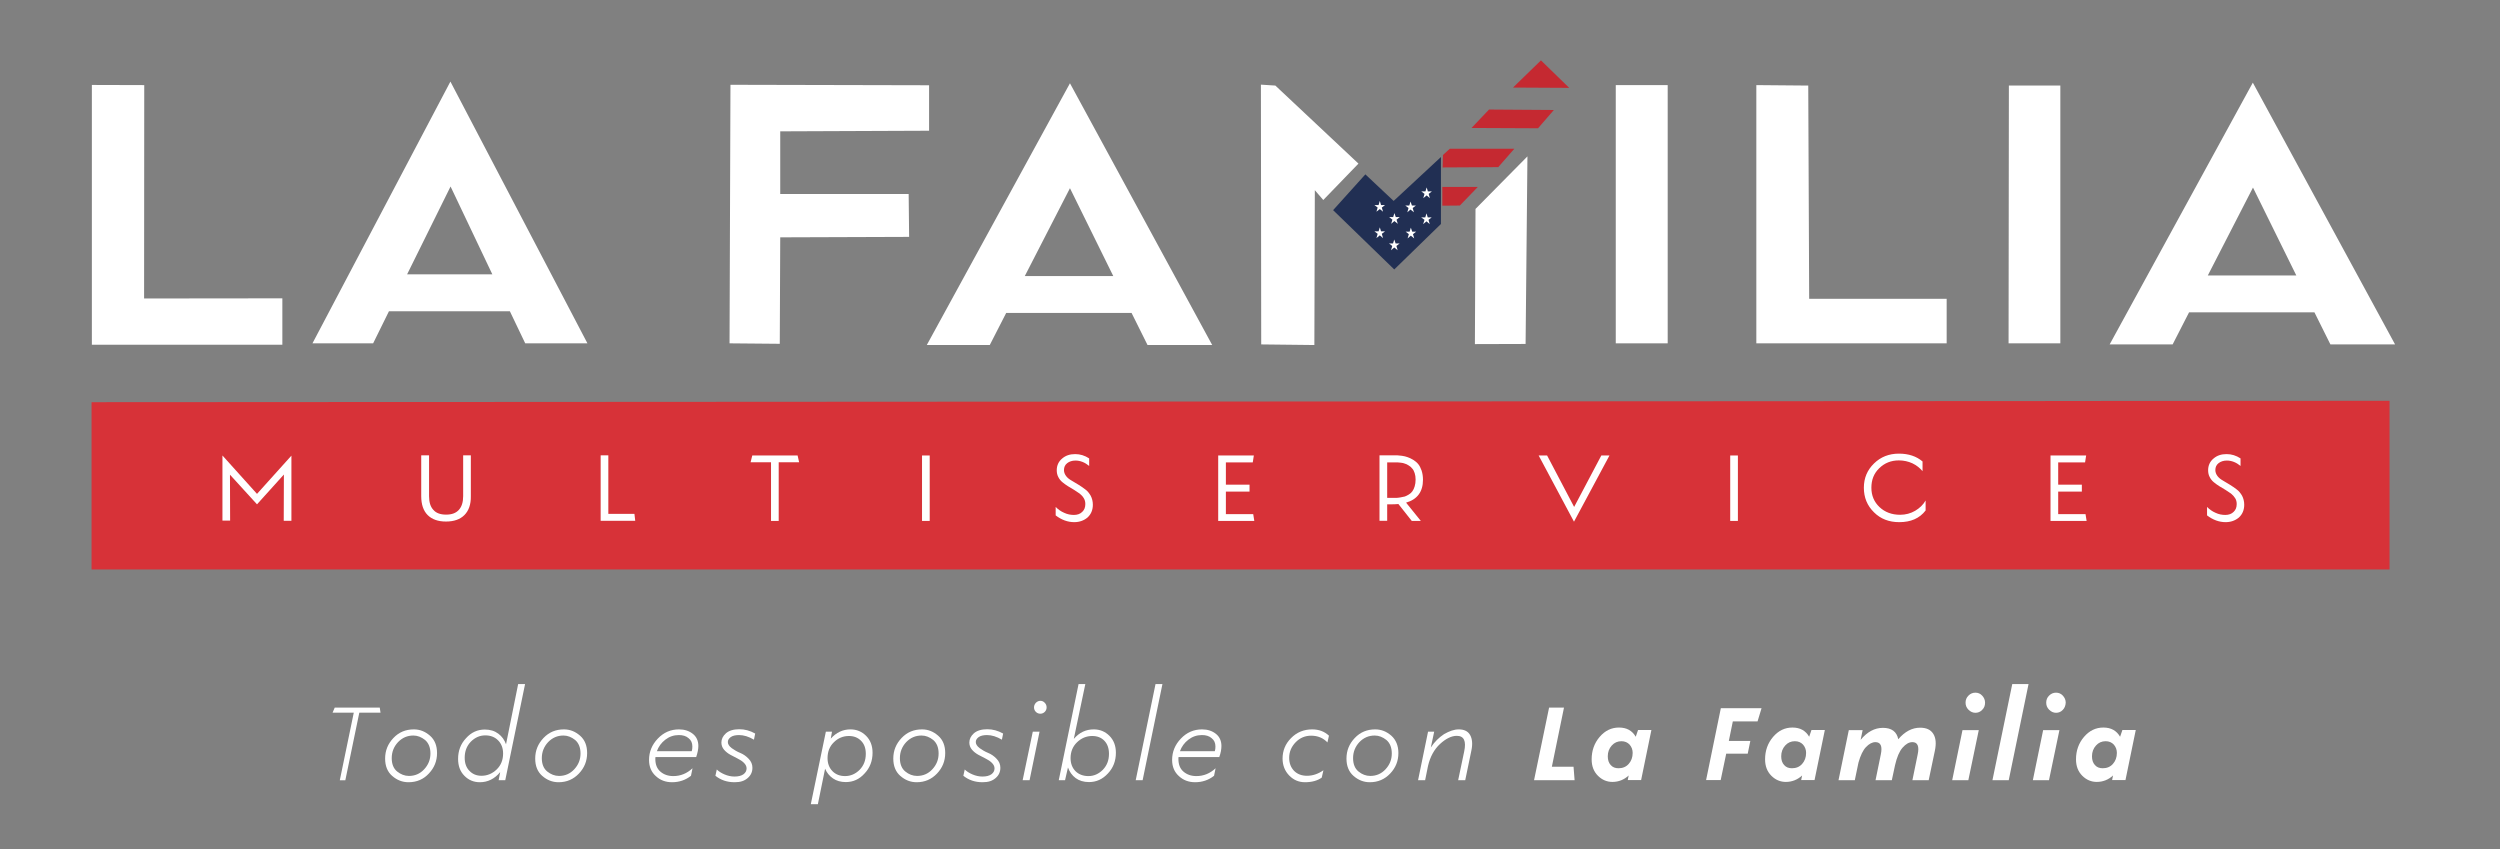 <?xml version="1.0" encoding="utf-8"?>
<!-- Generator: Adobe Illustrator 27.0.1, SVG Export Plug-In . SVG Version: 6.00 Build 0)  -->
<svg version="1.1" id="Layer_1" xmlns="http://www.w3.org/2000/svg" xmlns:xlink="http://www.w3.org/1999/xlink" x="0px" y="0px"
	 viewBox="0 0 1627.4 552.9" style="enable-background:new 0 0 1627.4 552.9;" xml:space="preserve">
<rect x="0" y="0" width="1627.4" height="552.9" fill="#808080" stroke="none"/>
<style type="text/css">
	.st0{fill:#D73238;}
	.st1{fill:#C52931;}
	.st2{fill:#FFFFFF;}
	.st3{fill:#212F53;}
</style>
<g>
	<polygon class="st0" points="59.6,261.8 59.6,370.7 1555.5,370.7 1555.5,260.9 	"/>
	<polygon class="st1" points="1003.1,39.3 984.9,57 1021.5,57.2 	"/>
	<path class="st2" d="M604.8,85.1l-96.9,0.4v40.8h83.6l0.3,27.9l-83.9,0.3l-0.3,69.3l-32.7-0.3l0.6-168.3l129.3,0.3L604.8,85.1z"/>
	<path class="st2" d="M747,224.6l-10.4-20.9H655l-10.7,20.9h-41l93.2-170.4l92.6,170.4H747z M667.1,179.7h57.6l-28.2-57.2
		L667.1,179.7z"/>
	<path class="st2" d="M183.8,194.2l0,30.2h-124l0-169.1l34.1,0.1l-0.1,138.9L183.8,194.2z"/>
	<path class="st2" d="M341.9,223.5l-10-20.9h-78.7l-10.3,20.9h-39.5l89.8-170.4l89.2,170.4H341.9z M265,178.6h55.5l-27.2-57.2
		L265,178.6z"/>
	<polygon class="st2" points="820.8,55.1 821,224.2 855.6,224.6 855.9,123.8 861.4,130.2 884.3,106.5 830.2,55.7 	"/>
	<polygon class="st3" points="888.8,113.5 867.8,136.8 907.6,175.4 938,145.8 938,102.2 907.2,130.8 	"/>
	<polygon class="st2" points="994.3,101.8 960.5,136 960.1,224 993.1,223.9 	"/>
	<polygon class="st1" points="969.3,71.3 1011.5,71.6 1001.2,83.5 957.9,83.3 	"/>
	<polygon class="st1" points="985.8,96.8 943.8,96.8 939.3,100.9 939.1,109 975.3,108.8 	"/>
	<polygon class="st1" points="962,121.7 938.9,121.7 938.9,133.9 950.3,133.8 	"/>
	<path class="st2" d="M1517,224.2l-10.4-20.9H1425l-10.7,20.9h-41l93.2-170.4l92.6,170.4H1517z M1437.2,179.3h57.6l-28.2-57.2
		L1437.2,179.3z"/>
	<rect x="1051.8" y="55.4" class="st2" width="33.8" height="168.1"/>
	<polygon class="st2" points="1143.3,55.4 1143.3,223.5 1267.2,223.5 1267.2,194.5 1177.7,194.5 1177.1,55.7 	"/>
	<polygon class="st2" points="1307.7,55.7 1341.2,55.7 1341.2,223.5 1307.5,223.5 	"/>
	<path d="M-100.1-25.4"/>
	<g>
		<path class="st2" d="M167.3,321.5l22.4-24.9v42.4h-5l0.1-30.1l-17.5,19.4l-17.6-19.3l0.1,29.9h-5v-42.4L167.3,321.5z"/>
		<path class="st2" d="M302.3,335.3c-2.8,2.8-6.8,4.2-12,4.2c-5.1,0-9.1-1.4-11.9-4.2c-2.8-2.8-4.2-6.9-4.2-12.4v-26.5h5.1v26.6
			c0,3.9,0.9,6.9,2.8,8.9c1.8,2.1,4.6,3.1,8.3,3.1c3.7,0,6.4-1,8.3-3.1c1.9-2.1,2.8-5.1,2.8-8.9v-26.6h5V323
			C306.6,328.4,305.1,332.5,302.3,335.3z"/>
		<path class="st2" d="M413,334.6l0.5,4.4H391v-42.6h5v38.1H413z"/>
		<path class="st2" d="M520.2,300.9h-13.3v38.2h-5v-38.2h-13.3l1.1-4.4h29.5L520.2,300.9z"/>
		<path class="st2" d="M600.2,339.1v-42.6h5v42.6H600.2z"/>
		<path class="st2" d="M699.3,339.9c-4.3,0-8.3-1.5-12.1-4.4V330c1.6,1.6,3.4,2.9,5.5,3.8c2.1,1,4.2,1.4,6.4,1.4
			c2.3,0,4.1-0.7,5.4-2c1.4-1.3,2-3,2-5.1c0-1.4-0.3-2.7-1-3.8c-0.7-1.2-1.6-2.1-2.7-3c-1.1-0.8-2.3-1.6-3.6-2.4s-2.6-1.6-4-2.4
			c-1.3-0.8-2.5-1.7-3.6-2.6c-1.1-0.9-2-2-2.7-3.4c-0.7-1.3-1-2.8-1-4.4c0-3.1,1.2-5.7,3.5-7.6c2.3-2,5.1-2.9,8.5-2.9
			c3.2,0,6.2,0.9,9.1,2.8v4.9c-2.8-2.3-5.8-3.5-8.9-3.5c-2.2,0-4,0.6-5.4,1.7c-1.4,1.1-2.1,2.6-2.1,4.5c0,1.4,0.5,2.7,1.4,3.9
			c0.9,1.2,2.1,2.1,3.5,2.9s2.9,1.7,4.5,2.7c1.6,1,3.1,2,4.5,3.1c1.4,1,2.5,2.4,3.5,4.1c0.9,1.7,1.4,3.7,1.4,5.9
			c0,3.4-1.2,6.2-3.5,8.3C705.5,338.9,702.6,339.9,699.3,339.9z"/>
		<path class="st2" d="M815.8,334.7l0.7,4.4H793v-42.6h23.2l-0.7,4.5H798v14.5h15.4v4.5H798v14.7H815.8z"/>
		<path class="st2" d="M926.3,312.3c0,7.8-3.7,12.8-11,14.9l9.6,11.9H919l-8.7-11c-1.3,0.1-2.8,0.2-4.6,0.2H903v10.7h-5v-42.6h9.5
			c0.8,0,1.5,0,2.1,0c0.6,0,1.6,0.1,3,0.3s2.6,0.5,3.7,0.9s2.3,0.9,3.6,1.7c1.3,0.8,2.4,1.7,3.3,2.8c0.9,1.1,1.6,2.5,2.2,4.2
			C926,308.2,926.3,310.1,926.3,312.3z M903,324.1h3.5c1,0,1.8,0,2.4,0c0.6,0,1.5-0.1,2.7-0.3c1.2-0.2,2.2-0.4,2.9-0.6
			c0.8-0.3,1.6-0.7,2.6-1.3s1.7-1.3,2.3-2.1c0.6-0.8,1.1-1.9,1.5-3.2c0.4-1.3,0.6-2.8,0.6-4.4c0-1.6-0.2-3-0.6-4.2s-0.9-2.3-1.6-3
			c-0.6-0.8-1.4-1.5-2.3-2c-0.9-0.6-1.7-1-2.5-1.2c-0.7-0.3-1.6-0.5-2.6-0.6s-1.7-0.2-2.1-0.2s-0.9,0-1.4,0H903V324.1z"/>
		<path class="st2" d="M1042.4,296.5h5.3l-23.1,43.1l-23-43.1h5.5l17.6,33.5L1042.4,296.5z"/>
		<path class="st2" d="M1126.3,339.1v-42.6h5v42.6H1126.3z"/>
		<path class="st2" d="M1236.3,339.9c-6.6,0-12.1-2.1-16.4-6.4c-4.4-4.3-6.6-9.6-6.6-16c0-6.3,2.2-11.5,6.6-15.8s9.8-6.4,16.2-6.4
			c6.3,0,11.4,1.7,15.4,5.1v6.3c-1.8-2.1-3.9-3.8-6.6-5.1c-2.6-1.2-5.6-1.9-8.8-1.9c-5.1,0-9.3,1.7-12.8,5.1s-5.1,7.6-5.1,12.7
			s1.8,9.3,5.3,12.6c3.5,3.3,8,5,13.4,5c3.6,0,6.9-0.9,9.8-2.6s5.2-3.9,6.8-6.7v6.5C1249.5,337.5,1243.8,339.9,1236.3,339.9z"/>
		<path class="st2" d="M1357.6,334.7l0.7,4.4h-23.5v-42.6h23.2l-0.7,4.5h-17.5v14.5h15.4v4.5h-15.4v14.7H1357.6z"/>
		<path class="st2" d="M1448.8,339.9c-4.3,0-8.3-1.5-12.1-4.4V330c1.6,1.6,3.4,2.9,5.5,3.8c2.1,1,4.2,1.4,6.4,1.4
			c2.3,0,4.1-0.7,5.4-2c1.4-1.3,2-3,2-5.1c0-1.4-0.3-2.7-1-3.8s-1.6-2.1-2.7-3c-1.1-0.8-2.3-1.6-3.6-2.4s-2.6-1.6-4-2.4
			c-1.3-0.8-2.5-1.7-3.6-2.6c-1.1-0.9-2-2-2.7-3.4c-0.7-1.3-1-2.8-1-4.4c0-3.1,1.2-5.7,3.5-7.6c2.3-2,5.1-2.9,8.5-2.9
			c3.2,0,6.2,0.9,9.1,2.8v4.9c-2.8-2.3-5.8-3.5-8.9-3.5c-2.2,0-4,0.6-5.4,1.7c-1.4,1.1-2.1,2.6-2.1,4.5c0,1.4,0.5,2.7,1.4,3.9
			c0.9,1.2,2.1,2.1,3.5,2.9c1.4,0.8,2.9,1.7,4.5,2.7c1.6,1,3.1,2,4.5,3.1c1.4,1,2.5,2.4,3.5,4.1c0.9,1.7,1.4,3.7,1.4,5.9
			c0,3.4-1.2,6.2-3.5,8.3C1455,338.9,1452.1,339.9,1448.8,339.9z"/>
	</g>
	<g>
		<path class="st2" d="M247.7,463.9h-13.8l-9.1,44h-3.6l9.1-44h-13.8l1.4-3.3h29.3L247.7,463.9z"/>
		<path class="st2" d="M265.9,509.2c-4,0-7.5-1.4-10.6-4.1c-3.1-2.7-4.6-6.5-4.6-11.3c0-5.2,1.8-9.6,5.4-13.4
			c3.6-3.8,8-5.6,13.3-5.6c4,0,7.4,1.4,10.5,4.1s4.6,6.5,4.6,11.3c0,5.2-1.8,9.6-5.3,13.3C275.7,507.3,271.3,509.2,265.9,509.2z
			 M266.2,505.1c3.9,0,7.2-1.4,9.9-4.3c2.7-2.9,4.1-6.3,4.1-10.3c0-3.9-1.2-6.8-3.5-8.8c-2.4-1.9-4.9-2.9-7.6-2.9
			c-3.9,0-7.2,1.4-10,4.3c-2.7,2.9-4.1,6.4-4.1,10.4c0,3.9,1.2,6.8,3.5,8.7C260.9,504.1,263.4,505.1,266.2,505.1z"/>
		<path class="st2" d="M337.3,445.3h4.5l-12.9,62.6h-4.3l1-5.3c-3.6,4.4-8.1,6.6-13.2,6.6c-4,0-7.4-1.4-10.1-4.2
			c-2.8-2.8-4.1-6.5-4.1-11c0-5.3,1.7-9.8,5.2-13.5c3.4-3.8,7.5-5.6,12.2-5.6c3.5,0,6.4,0.9,8.8,2.7s4,4.1,5,6.9L337.3,445.3z
			 M313.4,505c3.8,0,7.1-1.4,9.9-4.1c2.8-2.7,4.2-6.2,4.2-10.4c0-3.5-1.1-6.4-3.3-8.6c-2.2-2.2-5-3.2-8.3-3.2
			c-3.6,0-6.7,1.4-9.4,4.1c-2.7,2.8-4,6.3-4,10.5c0,3.5,1,6.4,3.1,8.5C307.6,503.9,310.2,505,313.4,505z"/>
		<path class="st2" d="M363.6,509.2c-4,0-7.5-1.4-10.6-4.1c-3.1-2.7-4.6-6.5-4.6-11.3c0-5.2,1.8-9.6,5.4-13.4
			c3.6-3.8,8-5.6,13.3-5.6c4,0,7.4,1.4,10.5,4.1s4.6,6.5,4.6,11.3c0,5.2-1.8,9.6-5.3,13.3C373.3,507.3,368.9,509.2,363.6,509.2z
			 M363.9,505.1c3.9,0,7.2-1.4,9.9-4.3c2.7-2.9,4.1-6.3,4.1-10.3c0-3.9-1.2-6.8-3.5-8.8c-2.4-1.9-4.9-2.9-7.6-2.9
			c-3.9,0-7.2,1.4-10,4.3c-2.7,2.9-4.1,6.4-4.1,10.4c0,3.9,1.2,6.8,3.5,8.7C358.6,504.1,361.1,505.1,363.9,505.1z"/>
		<path class="st2" d="M453.2,492.8h-26.5c-0.1,0.3-0.1,0.8-0.1,1.3c0,3.6,1.1,6.3,3.3,8.2c2.2,1.9,5,2.9,8.4,2.9
			c4.7,0,8.9-1.7,12.5-5.1l-1,4.9c-3.5,2.8-7.7,4.2-12.3,4.2c-4.2,0-7.7-1.3-10.6-4c-2.9-2.6-4.4-6.1-4.4-10.5
			c0-5.3,1.9-9.9,5.7-13.9c3.8-4,8.4-6,13.8-6c3.6,0,6.6,1,9,2.9c2.4,1.9,3.6,4.6,3.6,7.9C454.6,487.7,454.1,490.1,453.2,492.8z
			 M441.9,478.5c-3.3,0-6.2,1-8.8,3s-4.4,4.5-5.5,7.5h22.7c0.3-0.9,0.4-2,0.4-3.1c0-2.3-0.8-4.1-2.5-5.4
			C446.6,479.1,444.5,478.5,441.9,478.5z"/>
		<path class="st2" d="M478.2,509.2c-4.9,0-9-1.4-12.5-4.2l0.9-4.1c1.2,1.2,2.9,2.3,5,3.2c2.1,0.9,4.3,1.4,6.5,1.4
			c2.6,0,4.5-0.5,5.9-1.5c1.3-1,2-2.2,2-3.8c0-1.3-0.6-2.5-1.7-3.6c-1.1-1.1-2.5-2-4.1-2.8c-1.6-0.8-3.2-1.6-4.8-2.5s-3-2-4.1-3.3
			c-1.1-1.3-1.7-2.9-1.7-4.6c0-2.3,1-4.3,3-6.1c2-1.7,4.9-2.6,8.7-2.6c3.5,0,6.9,0.9,10.3,2.8l-0.8,4c-3.4-2-6.6-3-9.7-3
			c-2.3,0-4.1,0.4-5.4,1.3c-1.2,0.9-1.9,1.9-1.9,3.2c0,1.4,0.8,2.7,2.5,4c1.7,1.2,3.5,2.3,5.5,3.1c2,0.8,3.9,2.1,5.5,3.8
			c1.7,1.7,2.5,3.7,2.5,5.9c0,2.7-1,4.9-3.1,6.7S482.1,509.2,478.2,509.2z"/>
		<path class="st2" d="M553.6,474.8c4,0,7.4,1.4,10.2,4.2c2.8,2.8,4.2,6.5,4.2,11c0,5.3-1.7,9.8-5.2,13.5c-3.4,3.8-7.5,5.6-12.2,5.6
			c-3.3,0-6.1-0.8-8.4-2.4c-2.3-1.6-4-3.7-5.1-6.3l-4.7,23.1h-4.6l9.8-47.2h4l-0.8,4.5C544.4,476.8,548.7,474.8,553.6,474.8z
			 M550.1,505.2c3.6,0,6.8-1.4,9.5-4.1c2.7-2.8,4-6.2,4-10.4c0-3.6-1-6.4-3.1-8.5c-2.1-2.1-4.7-3.1-7.9-3.1c-3.8,0-7.1,1.4-9.8,4.1
			c-2.8,2.7-4.1,6.2-4.1,10.3c0,3.5,1.1,6.4,3.3,8.6C544,504.1,546.7,505.2,550.1,505.2z"/>
		<path class="st2" d="M596.7,509.2c-4,0-7.5-1.4-10.6-4.1c-3.1-2.7-4.6-6.5-4.6-11.3c0-5.2,1.8-9.6,5.4-13.4
			c3.6-3.8,8-5.6,13.3-5.6c4,0,7.4,1.4,10.5,4.1s4.6,6.5,4.6,11.3c0,5.2-1.8,9.6-5.3,13.3C606.4,507.3,602,509.2,596.7,509.2z
			 M597,505.1c3.9,0,7.2-1.4,9.9-4.3c2.7-2.9,4.1-6.3,4.1-10.3c0-3.9-1.2-6.8-3.5-8.8c-2.4-1.9-4.9-2.9-7.6-2.9
			c-3.9,0-7.2,1.4-10,4.3c-2.7,2.9-4.1,6.4-4.1,10.4c0,3.9,1.2,6.8,3.5,8.7C591.6,504.1,594.2,505.1,597,505.1z"/>
		<path class="st2" d="M639.6,509.2c-4.9,0-9-1.4-12.5-4.2l0.9-4.1c1.2,1.2,2.9,2.3,5,3.2c2.1,0.9,4.3,1.4,6.5,1.4
			c2.6,0,4.5-0.5,5.9-1.5c1.3-1,2-2.2,2-3.8c0-1.3-0.6-2.5-1.7-3.6c-1.1-1.1-2.5-2-4.1-2.8c-1.6-0.8-3.2-1.6-4.8-2.5s-3-2-4.1-3.3
			c-1.1-1.3-1.7-2.9-1.7-4.6c0-2.3,1-4.3,3-6.1c2-1.7,4.9-2.6,8.7-2.6c3.5,0,6.9,0.9,10.3,2.8l-0.8,4c-3.4-2-6.6-3-9.7-3
			c-2.3,0-4.1,0.4-5.4,1.3c-1.2,0.9-1.9,1.9-1.9,3.2c0,1.4,0.8,2.7,2.5,4c1.7,1.2,3.5,2.3,5.5,3.1c2,0.8,3.9,2.1,5.5,3.8
			c1.7,1.7,2.5,3.7,2.5,5.9c0,2.7-1,4.9-3.1,6.7S643.5,509.2,639.6,509.2z"/>
		<path class="st2" d="M665.7,507.9l6.6-31.6h4.4l-6.5,31.6H665.7z M680.1,463.4c-0.8,0.8-1.8,1.2-2.9,1.2c-1.1,0-2.1-0.4-2.9-1.2
			c-0.8-0.8-1.2-1.8-1.2-2.9c0-1.1,0.4-2.1,1.2-3c0.8-0.8,1.8-1.3,2.9-1.3c1.1,0,2.1,0.4,2.9,1.3c0.8,0.8,1.2,1.8,1.2,3
			C681.3,461.6,680.9,462.6,680.1,463.4z"/>
		<path class="st2" d="M712,474.8c4,0,7.4,1.4,10.2,4.2c2.8,2.8,4.2,6.5,4.2,11c0,5.3-1.7,9.8-5.2,13.5c-3.5,3.8-7.6,5.6-12.3,5.6
			c-3.5,0-6.4-0.9-8.7-2.6c-2.3-1.7-4-4.1-5-6.9l-1.9,8.3h-4.1l12.9-62.6h4.4L699,481C702.6,476.8,706.9,474.8,712,474.8z
			 M708.5,505.2c3.6,0,6.7-1.4,9.4-4.1c2.7-2.8,4-6.2,4-10.4c0-3.6-1-6.4-3-8.5c-2-2.1-4.7-3.1-7.9-3.1c-3.8,0-7.1,1.4-9.9,4.1
			c-2.8,2.7-4.2,6.2-4.2,10.3c0,3.5,1.1,6.4,3.3,8.6C702.3,504.1,705.1,505.2,708.5,505.2z"/>
		<path class="st2" d="M739.3,507.9l12.9-62.6h4.5l-12.9,62.6H739.3z"/>
		<path class="st2" d="M793.7,492.8h-26.5c-0.1,0.3-0.1,0.8-0.1,1.3c0,3.6,1.1,6.3,3.3,8.2c2.2,1.9,5,2.9,8.4,2.9
			c4.7,0,8.9-1.7,12.5-5.1l-1,4.9c-3.5,2.8-7.7,4.2-12.3,4.2c-4.2,0-7.7-1.3-10.6-4c-2.9-2.6-4.4-6.1-4.4-10.5
			c0-5.3,1.9-9.9,5.7-13.9c3.8-4,8.4-6,13.8-6c3.6,0,6.6,1,9,2.9c2.4,1.9,3.6,4.6,3.6,7.9C795.1,487.7,794.7,490.1,793.7,492.8z
			 M782.4,478.5c-3.3,0-6.2,1-8.8,3c-2.6,2-4.4,4.5-5.5,7.5h22.7c0.3-0.9,0.4-2,0.4-3.1c0-2.3-0.8-4.1-2.5-5.4
			C787.1,479.1,785,478.5,782.4,478.5z"/>
		<path class="st2" d="M849.5,509.2c-4.1,0-7.5-1.5-10.3-4.4c-2.8-2.9-4.3-6.6-4.3-11c0-5.1,1.8-9.6,5.5-13.3
			c3.7-3.8,8.3-5.7,13.8-5.7c4.4,0,8,1.4,10.9,4.1l-1,4.4c-2.7-2.9-6.3-4.4-10.6-4.4c-3.9,0-7.3,1.4-10.1,4.3
			c-2.8,2.9-4.2,6.3-4.2,10.1c0,3.5,1.1,6.3,3.2,8.5c2.1,2.1,4.9,3.2,8.4,3.2c3.7,0,7.3-1.2,10.7-3.6l-1.1,4.8
			C857.6,508.2,853.9,509.2,849.5,509.2z"/>
		<path class="st2" d="M891.7,509.2c-4,0-7.5-1.4-10.6-4.1c-3.1-2.7-4.6-6.5-4.6-11.3c0-5.2,1.8-9.6,5.4-13.4
			c3.6-3.8,8-5.6,13.3-5.6c4,0,7.4,1.4,10.5,4.1c3,2.7,4.6,6.5,4.6,11.3c0,5.2-1.8,9.6-5.3,13.3C901.4,507.3,897,509.2,891.7,509.2z
			 M892,505.1c3.9,0,7.2-1.4,9.9-4.3c2.7-2.9,4.1-6.3,4.1-10.3c0-3.9-1.2-6.8-3.5-8.8c-2.4-1.9-4.9-2.9-7.6-2.9
			c-3.9,0-7.2,1.4-10,4.3c-2.7,2.9-4.1,6.4-4.1,10.4c0,3.9,1.2,6.8,3.5,8.7C886.6,504.1,889.2,505.1,892,505.1z"/>
		<path class="st2" d="M949.6,474.8c3.5,0,6,1.2,7.4,3.7c1.4,2.5,1.7,5.9,0.8,10.1l-4,19.3h-4.6l3.9-18.6c1.5-6.9-0.1-10.3-4.8-10.3
			c-3.4,0-7.1,1.8-10.9,5.3s-6.4,8.3-7.8,14.2l-1.9,9.4h-4.6l6.5-31.6h4l-2.2,10.3c2.4-3.7,5.3-6.5,8.6-8.7
			C943.5,475.9,946.6,474.8,949.6,474.8z"/>
		<path class="st2" d="M1024.3,499l0.7,8.9h-26.4l9.8-47.3h9.7l-7.9,38.5H1024.3z"/>
		<path class="st2" d="M1066.3,475.2h8.7l-6.7,32.6h-8.7l0.6-3c-3,2.8-6.6,4.2-10.6,4.2c-3.5,0-6.7-1.3-9.4-4s-4.1-6.2-4.1-10.7
			c0-5.6,1.7-10.5,5.2-14.6c3.5-4.1,7.7-6.1,12.6-6.1c5,0,8.6,2,10.9,6L1066.3,475.2z M1053.6,500.1c2.7,0,4.9-0.9,6.6-2.8
			c1.7-1.9,2.6-4.3,2.6-7.2c0-2.1-0.7-3.9-2-5.4c-1.3-1.4-3.1-2.2-5.3-2.2c-2.5,0-4.6,0.9-6.3,2.8c-1.7,1.9-2.6,4.2-2.6,7
			c0,2.4,0.6,4.3,1.9,5.7C1049.8,499.5,1051.5,500.1,1053.6,500.1z"/>
		<path class="st2" d="M1144.1,469.6H1128l-2.6,12.7h14l-1.7,8.3h-14l-3.6,17.2h-9.5l9.6-46.8h26.5L1144.1,469.6z"/>
		<path class="st2" d="M1179.2,475.2h8.7l-6.7,32.6h-8.7l0.6-3c-3,2.8-6.6,4.2-10.6,4.2c-3.5,0-6.7-1.3-9.4-4s-4.1-6.2-4.1-10.7
			c0-5.6,1.7-10.5,5.2-14.6c3.5-4.1,7.7-6.1,12.6-6.1c5,0,8.6,2,10.9,6L1179.2,475.2z M1166.5,500.1c2.7,0,4.9-0.9,6.6-2.8
			c1.7-1.9,2.6-4.3,2.6-7.2c0-2.1-0.7-3.9-2-5.4c-1.3-1.4-3.1-2.2-5.3-2.2c-2.5,0-4.6,0.9-6.3,2.8c-1.7,1.9-2.6,4.2-2.6,7
			c0,2.4,0.6,4.3,1.9,5.7C1162.7,499.5,1164.4,500.1,1166.5,500.1z"/>
		<path class="st2" d="M1249.9,473.7c4.1,0,6.9,1.3,8.6,4s2,6.4,1,11.1l-4,19.1h-10.6l3.4-16.6c1.2-5.5,0-8.2-3.4-8.2
			c-2.2,0-4.3,1.2-6.4,3.6c-2.1,2.4-3.7,6.2-4.9,11.4l-2.1,9.8h-10.6l3.4-16.6c1.2-5.5,0-8.2-3.5-8.2c-2,0-4.1,1.1-6.1,3.2
			c-2,2.1-3.6,5.5-4.9,10.1l-2.4,11.5h-10.6l6.7-32.6h9l-1.3,6.3c4.3-5.2,9.1-7.8,14.5-7.8c5.7,0,9,2.5,10,7.4
			C1240,476.2,1244.7,473.7,1249.9,473.7z"/>
		<path class="st2" d="M1270.8,507.9l6.7-32.6h10.6l-6.8,32.6H1270.8z M1290.3,462.1c-1.2,1.3-2.7,1.9-4.4,1.9c-1.7,0-3.2-0.7-4.5-2
			c-1.3-1.3-1.9-2.8-1.9-4.6c0-1.8,0.6-3.3,1.9-4.6c1.3-1.3,2.8-1.9,4.5-1.9c1.7,0,3.2,0.6,4.4,1.9c1.2,1.3,1.9,2.8,1.9,4.6
			C1292.2,459.3,1291.6,460.9,1290.3,462.1z"/>
		<path class="st2" d="M1297,507.9l12.9-62.6h10.6l-12.9,62.6H1297z"/>
		<path class="st2" d="M1323.3,507.9l6.7-32.6h10.6l-6.8,32.6H1323.3z M1342.8,462.1c-1.2,1.3-2.7,1.9-4.4,1.9c-1.7,0-3.2-0.7-4.5-2
			c-1.3-1.3-1.9-2.8-1.9-4.6c0-1.8,0.6-3.3,1.9-4.6c1.3-1.3,2.8-1.9,4.5-1.9c1.7,0,3.2,0.6,4.4,1.9c1.2,1.3,1.9,2.8,1.9,4.6
			C1344.6,459.3,1344,460.9,1342.8,462.1z"/>
		<path class="st2" d="M1381.6,475.2h8.7l-6.7,32.6h-8.7l0.6-3c-3,2.8-6.6,4.2-10.6,4.2c-3.5,0-6.7-1.3-9.4-4s-4.1-6.2-4.1-10.7
			c0-5.6,1.7-10.5,5.2-14.6c3.5-4.1,7.7-6.1,12.6-6.1c5,0,8.6,2,10.9,6L1381.6,475.2z M1368.8,500.1c2.7,0,4.9-0.9,6.6-2.8
			c1.7-1.9,2.6-4.3,2.6-7.2c0-2.1-0.7-3.9-2-5.4c-1.3-1.4-3.1-2.2-5.3-2.2c-2.5,0-4.6,0.9-6.3,2.8c-1.7,1.9-2.6,4.2-2.6,7
			c0,2.4,0.6,4.3,1.9,5.7C1365,499.5,1366.7,500.1,1368.8,500.1z"/>
	</g>
	<polygon class="st2" points="901.6,133.5 899,133.5 898.2,130.8 897.4,133.5 894.7,133.5 896.8,135.1 896,137.8 898.2,136.1 
		900.3,137.8 899.5,135.1 	"/>
	<polygon class="st2" points="901.6,150.6 899,150.6 898.2,148 897.4,150.6 894.7,150.6 896.8,152.2 896,155 898.2,153.2 900.3,155 
		899.5,152.2 	"/>
	<polygon class="st2" points="911.2,141.3 908.6,141.3 907.7,138.7 906.9,141.3 904.3,141.3 906.4,143 905.6,145.7 907.7,143.9 
		909.9,145.7 909.1,143 	"/>
	<polygon class="st2" points="911.1,158.5 908.5,158.5 907.6,155.9 906.8,158.5 904.2,158.5 906.3,160.1 905.5,162.9 907.6,161.1 
		909.8,162.9 909,160.1 	"/>
	<polygon class="st2" points="921.9,150.8 919.3,150.8 918.4,148.2 917.6,150.8 915,150.8 917.1,152.4 916.3,155.2 918.4,153.4 
		920.6,155.2 919.8,152.4 	"/>
	<polygon class="st2" points="932,141.5 929.4,141.5 928.6,138.9 927.8,141.5 925.1,141.5 927.3,143.1 926.4,145.9 928.6,144.1 
		930.7,145.9 929.9,143.1 	"/>
	<polygon class="st2" points="921.7,133.8 919.1,133.8 918.2,131.2 917.4,133.8 914.8,133.8 916.9,135.4 916.1,138.2 918.2,136.4 
		920.4,138.2 919.6,135.4 	"/>
	<polygon class="st2" points="932.1,124.6 929.5,124.6 928.7,122 927.9,124.6 925.2,124.6 927.3,126.2 926.5,129 928.7,127.2 
		930.8,129 930,126.2 	"/>
</g>
</svg>
